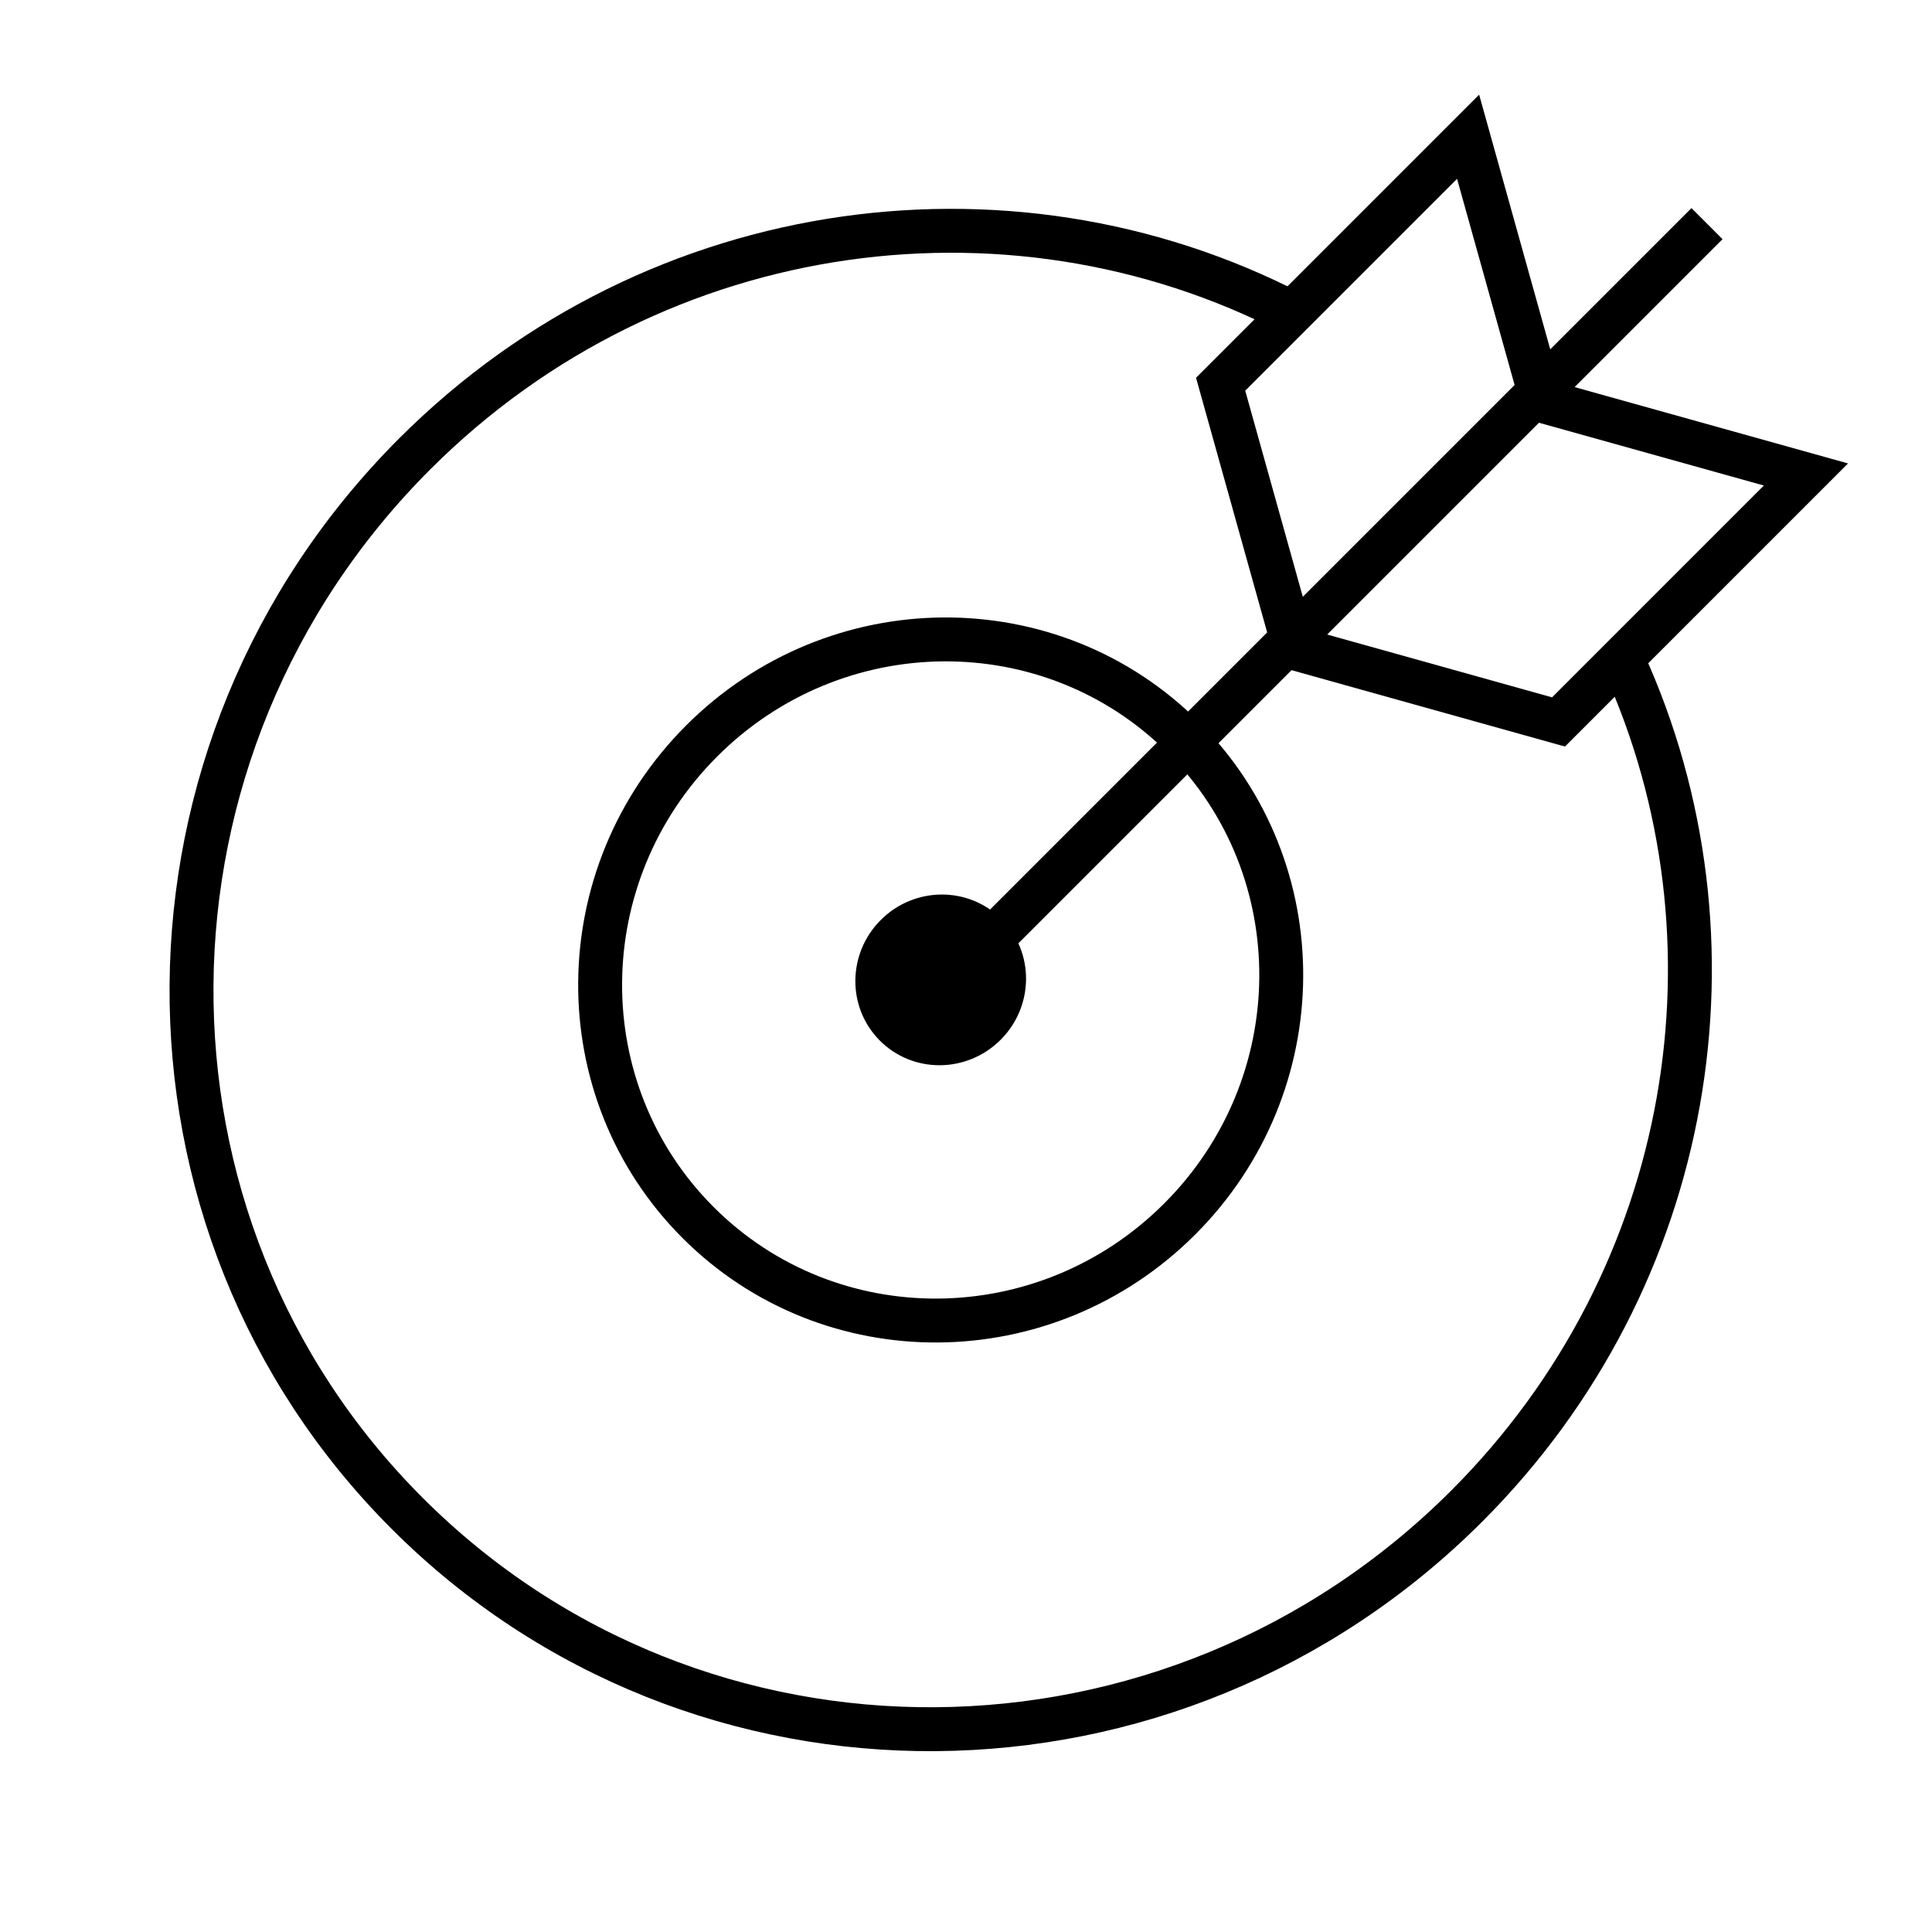 <svg xmlns="http://www.w3.org/2000/svg" width="44" height="44" viewBox="0 0 44 44" fill="none"><path d="M29.746 7.303C23.289 3.784 14.975 4.807 9.444 10.338C2.734 17.048 2.658 27.852 9.275 34.468C15.891 41.085 26.695 41.009 33.404 34.3C38.629 29.075 39.831 21.369 36.984 15.09" stroke="black"></path><path d="M26.949 16.793C29.95 19.795 29.923 24.706 26.867 27.762C23.811 30.818 18.9 30.845 15.899 27.843C12.897 24.842 12.924 19.931 15.98 16.875C19.036 13.819 23.947 13.791 26.949 16.793Z" stroke="black"></path><line y1="-0.5" x2="24.522" y2="-0.5" transform="matrix(0.707 -0.707 0.707 0.707 21.892 22.784)" stroke="black"></line><path d="M35.114 9.129L33.435 3.114L27.799 8.75L29.479 14.764" stroke="black"></path><path d="M35.115 9.127L41.129 10.806L35.494 16.442L29.48 14.762" stroke="black"></path><ellipse cx="1.958" cy="1.93" rx="1.958" ry="1.93" transform="matrix(0.707 -0.707 0.707 0.707 18.675 22.336)" fill="black"></ellipse></svg>